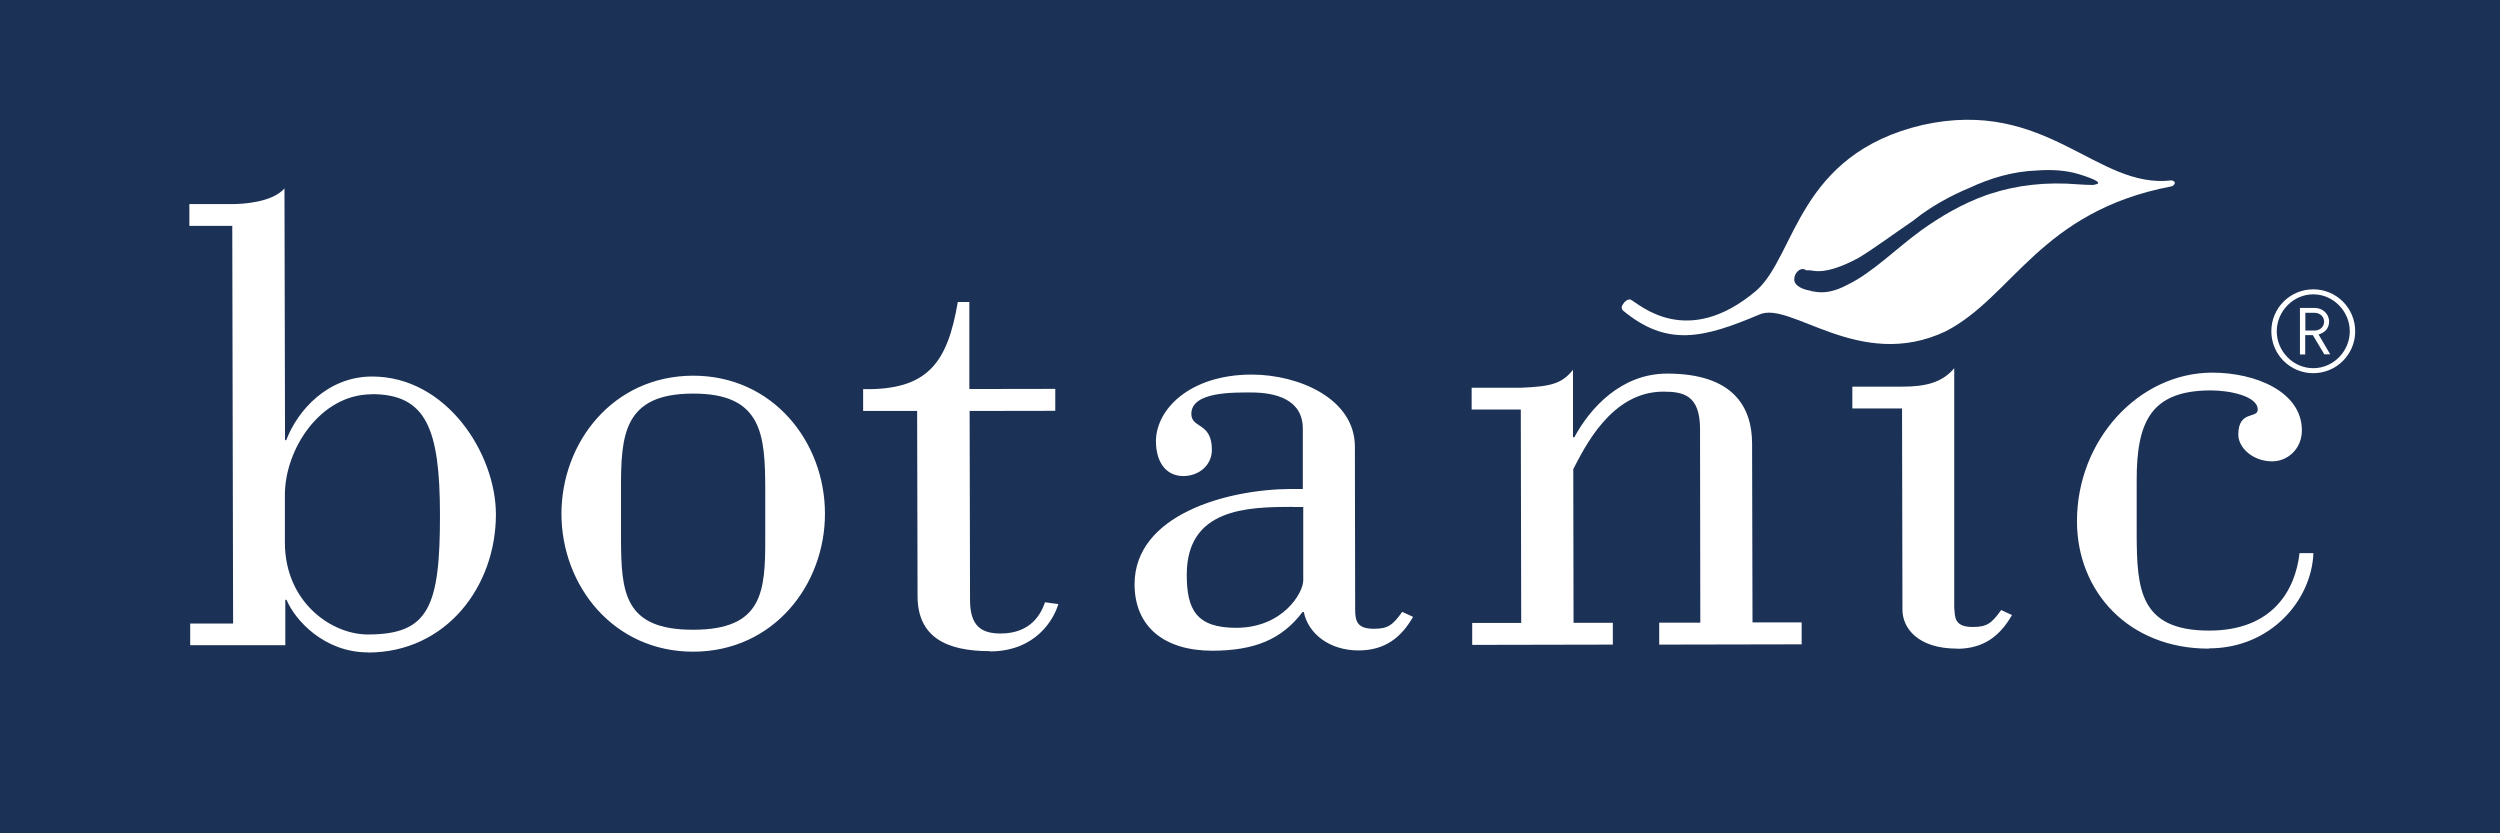 <?xml version="1.0" encoding="UTF-8"?>
<svg id="Calque_1" xmlns="http://www.w3.org/2000/svg" viewBox="0 0 180.07 60">
  <defs>
    <style>
      .cls-1 {
        fill: #1b3155;
      }
    </style>
  </defs>
  <path class="cls-1" d="M93.1,36.51c-3.27,0-7.63.11-7.62,4.9,0,2.51.7,3.81,3.56,3.81,3.36,0,4.83-2.52,4.83-3.41v-5.29s-.77,0-.77,0Z"/>
  <path class="cls-1" d="M49.91,28.35c-5.02,0-5.19,3.02-5.18,6.91v3.49c.01,3.9.2,6.62,5.21,6.61,5.01-.01,5.19-2.74,5.18-6.63v-3.49c-.01-3.9-.2-6.91-5.21-6.89Z"/>
  <path class="cls-1" d="M130.45,20.97s.1.01.15.02c.83.18,1.64-.03,2.49-.49,1.78-.86,3.51-2.62,5.32-3.93,1.35-.96,2.88-1.88,4.67-2.52.02,0,.03,0,.04-.01.1-.04.2-.07.3-.1,1.83-.59,3.9-.86,6.3-.66.4.03.7.04.93.04.02,0,.04,0,.06,0,.08,0,.15,0,.19-.03.53-.07.14-.35-1.18-.75-.89-.27-1.92-.34-2.99-.26-1.74.06-3.37.55-4.89,1.26-1.44.6-2.78,1.37-3.84,2.2,0,0-.06.05-.16.13-1.46.99-2.79,1.99-3.98,2.71-1.19.64-2.39,1.08-3.26.92-.17-.03-.34-.04-.49-.03-.04-.02-.07-.03-.1-.05-.37-.18-.77.28-.77.67-.04.33.3.71,1.2.86Z"/>
  <path class="cls-1" d="M26.78,28.4c-3.72,0-6.26,3.97-6.26,7.24v3.47c.02,4.25,3.33,6.59,5.98,6.59,4.38,0,5.2-1.99,5.19-8.66-.01-6.14-.98-8.65-4.91-8.65Z"/>
  <path class="cls-1" d="M167.4,23.17c0-.37-.3-.64-.7-.64h-.65v1.28h.65c.4,0,.7-.27.7-.63Z"/>
  <path class="cls-1" d="M166.62,21.2c-1.44,0-2.63,1.22-2.63,2.66s1.18,2.66,2.63,2.66,2.63-1.22,2.63-2.66-1.19-2.66-2.63-2.66ZM167.42,25.53l-.83-1.39h-.55v1.39h-.38v-3.35h1.07c.56,0,1.03.42,1.03.98,0,.5-.32.81-.76.93l.84,1.43h-.43Z"/>
  <path class="cls-1" d="M0,0v60h180.07V0H0ZM117,21.77c.28-.27.45-.19.45-.19.62.31,4.05,3.61,9.08-.67,2.84-2.56,2.96-9.8,11.95-11.91,8.97-1.99,12.52,4.65,17.94,3.99.42.1.16.39,0,.43-9.48,1.81-11.43,7.95-16.27,10.44-6.22,2.96-11.22-2.27-13.46-1.19-4,1.69-6.62,2.34-9.81-.32-.11-.16-.11-.29.12-.58ZM26.51,46.99c-3.18,0-5.29-2.36-5.87-3.79h-.09s0,3.27,0,3.27h-6.85s0-1.56,0-1.56h3.09s-.06-28.64-.06-28.64h-3.09s0-1.57,0-1.57h3.09c.67,0,2.87-.1,3.76-1.13l.04,18.13h.09c.8-2.11,2.95-4.57,6.17-4.58,5.37-.01,8.92,5.54,8.93,9.92,0,5.24-3.61,9.95-9.2,9.96ZM49.95,46.94c-5.78.01-9.5-4.77-9.51-9.92,0-5.15,3.7-9.94,9.47-9.96,5.77-.01,9.5,4.77,9.51,9.92.01,5.15-3.7,9.94-9.47,9.96ZM71.29,46.9c-3.14,0-5.2-1.02-5.2-3.97l-.03-13.33h-3.89s0-1.57,0-1.57c4.66.08,6.07-1.89,6.82-6.28h.83v6.27s6.19-.01,6.19-.01v1.58s-6.17.01-6.17.01l.03,13.61c0,1.84.77,2.42,2.2,2.42,2.24,0,2.94-1.49,3.2-2.25l.96.13c-.31,1.07-1.6,3.4-4.92,3.41ZM97.86,46.85c-2.1,0-3.63-1.2-3.95-2.77h-.09c-1.52,2.02-3.53,2.78-6.49,2.79-3.49,0-5.6-1.74-5.61-4.78,0-5.02,6.66-6.85,11.27-6.87h.85v-4.36c-.01-2.1-1.98-2.59-3.69-2.59-1.3,0-4.34-.07-4.34,1.54,0,1.07,1.48.58,1.48,2.59,0,1.08-.89,1.88-2.05,1.89-1.25,0-1.97-.99-1.98-2.5,0-2.29,2.41-4.8,6.89-4.81,3.4,0,7.43,1.73,7.44,5.18l.02,11.73c0,.85.14,1.4,1.35,1.4,1.03,0,1.37-.28,2.04-1.22l.78.36c-.85,1.48-2.01,2.42-3.94,2.42ZM129.77,46.41l-10.26.02v-1.58s2.96,0,2.96,0l-.02-13.95c0-2.46-1.22-2.69-2.65-2.69-3.76,0-5.68,4.06-6.48,5.58l.02,11.07h2.83s0,1.57,0,1.57l-10.13.02v-1.58s3.53,0,3.53,0l-.03-15.37h-3.54s0-1.57,0-1.57h3.54c2.2-.09,2.96-.3,3.76-1.29v4.85s.1,0,.1,0c1.16-2.15,3.4-4.57,6.66-4.58,4.79-.01,6.14,2.41,6.14,5.05l.03,12.87h3.54s0,1.57,0,1.57ZM140.98,46.72c-2.87,0-3.94-1.5-3.95-2.78l-.03-14.52h-3.58s0-1.57,0-1.57h3.58c1.72,0,2.9-.3,3.76-1.33v17.26s.02.22.02.22c.03.71.23,1.16,1.32,1.16,1.03,0,1.37-.28,2.04-1.22l.78.36c-.85,1.48-2.01,2.42-3.94,2.43ZM159.11,46.72c-5.78.01-9.5-4.1-9.51-9.16-.01-5.87,4.45-10.71,9.74-10.72,3.14,0,6.45,1.38,6.46,4.15,0,1.35-1.03,2.24-2.14,2.24-1.39,0-2.44-.98-2.44-1.92,0-1.79,1.4-1.13,1.4-1.81,0-.98-2.06-1.38-3.36-1.38-4.34,0-5.37,2.26-5.36,6.51v3.89c.02,3.89.2,6.9,5.22,6.9,4.52,0,6.2-2.85,6.51-5.58h1c-.13,3.4-3.08,6.85-7.51,6.86ZM166.62,26.88c-1.67,0-3.02-1.35-3.02-3.02s1.35-3.02,3.02-3.02,3.02,1.35,3.02,3.02-1.35,3.02-3.02,3.02Z"/>
</svg>